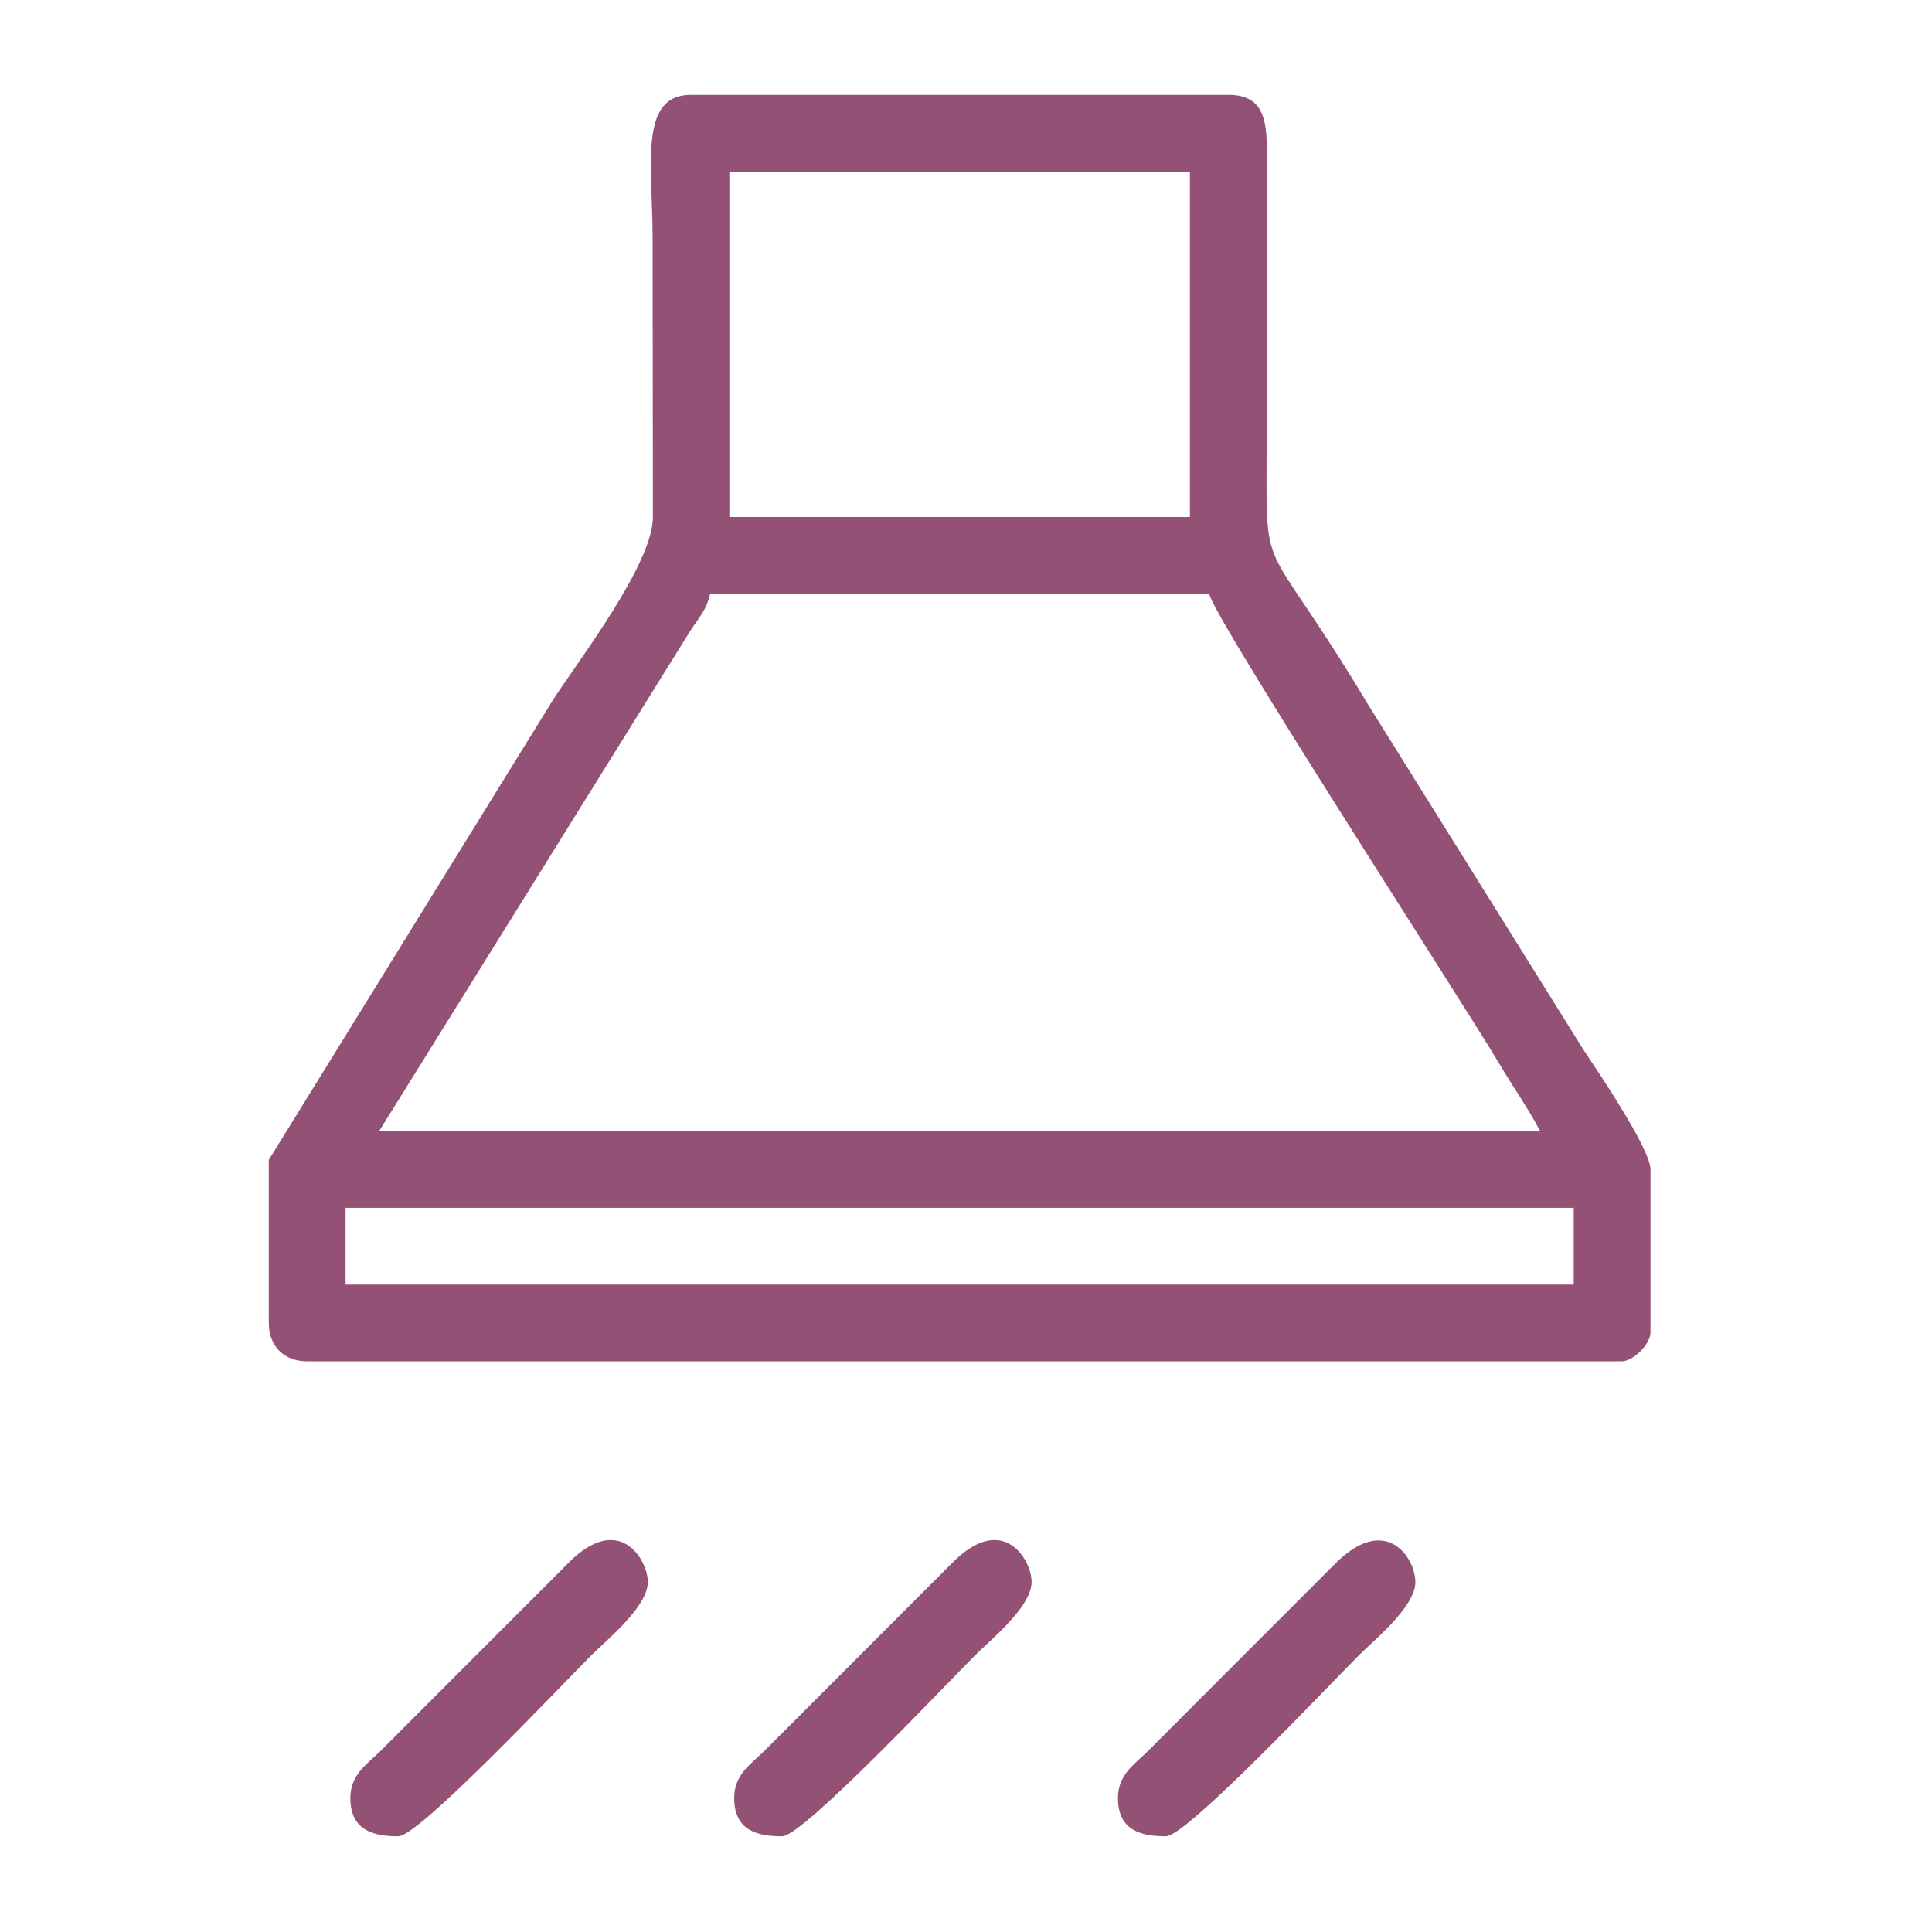 <?xml version="1.0" encoding="UTF-8" standalone="no"?><!DOCTYPE svg PUBLIC "-//W3C//DTD SVG 1.1//EN" "http://www.w3.org/Graphics/SVG/1.1/DTD/svg11.dtd"><svg width="100%" height="100%" viewBox="0 0 85 85" version="1.1" xmlns="http://www.w3.org/2000/svg" xmlns:xlink="http://www.w3.org/1999/xlink" xml:space="preserve" xmlns:serif="http://www.serif.com/" style="fill-rule:evenodd;clip-rule:evenodd;stroke-linejoin:round;stroke-miterlimit:2;"><path d="M15.204,53.139l54.033,0l-0,3.377l-54.033,0l-0,-3.377Zm16.04,-27.016l21.951,0c0.278,1.189 11.261,18.13 12.731,20.617c0.641,1.084 1.263,1.944 1.833,3.022l-51.078,-0l13.679,-21.991c0.376,-0.594 0.708,-0.893 0.884,-1.648Zm0.845,-18.574l20.262,0l-0,15.196l-20.262,-0l-0,-15.196Zm-20.263,43.48l-0,7.176c-0,1.021 0.668,1.688 1.689,1.688l57.832,0c0.508,0 1.267,-0.758 1.267,-1.266l-0,-7.176c-0,-0.914 -2.361,-4.379 -2.955,-5.277l-9.488,-15.207c-4.832,-8.068 -4.442,-4.989 -4.442,-12.02l0.008,-12.252c0.01,-1.531 -0.212,-2.523 -1.698,-2.523l-23.639,0c-2.314,0 -1.688,3.098 -1.688,6.332l0.012,12.254c-0.005,2.061 -3.278,6.306 -4.403,8.049l-12.495,20.222Zm3.588,28.071c-0,1.433 1.012,1.689 2.11,1.689c0.912,0 7.059,-6.531 8.496,-7.967c0.681,-0.681 2.481,-2.133 2.481,-3.219c-0,-0.981 -1.264,-3.137 -3.539,-0.795l-8.229,8.234c-0.574,0.567 -1.319,1.027 -1.319,2.058m33.771,0c0,1.433 1.012,1.689 2.111,1.689c0.912,0 7.058,-6.531 8.495,-7.967c0.68,-0.681 2.48,-2.133 2.48,-3.219c-0,-1.061 -1.297,-3.057 -3.54,-0.797l-8.228,8.236c-0.572,0.567 -1.318,1.027 -1.318,2.058m-16.885,0c0,1.433 1.011,1.689 2.111,1.689c0.91,0 7.058,-6.531 8.494,-7.967c0.681,-0.681 2.481,-2.133 2.481,-3.219c-0,-0.981 -1.264,-3.137 -3.539,-0.795l-6.54,6.546c-0.614,0.614 -1.071,1.078 -1.689,1.688c-0.572,0.567 -1.318,1.027 -1.318,2.058" style="fill:#935176;"/></svg>